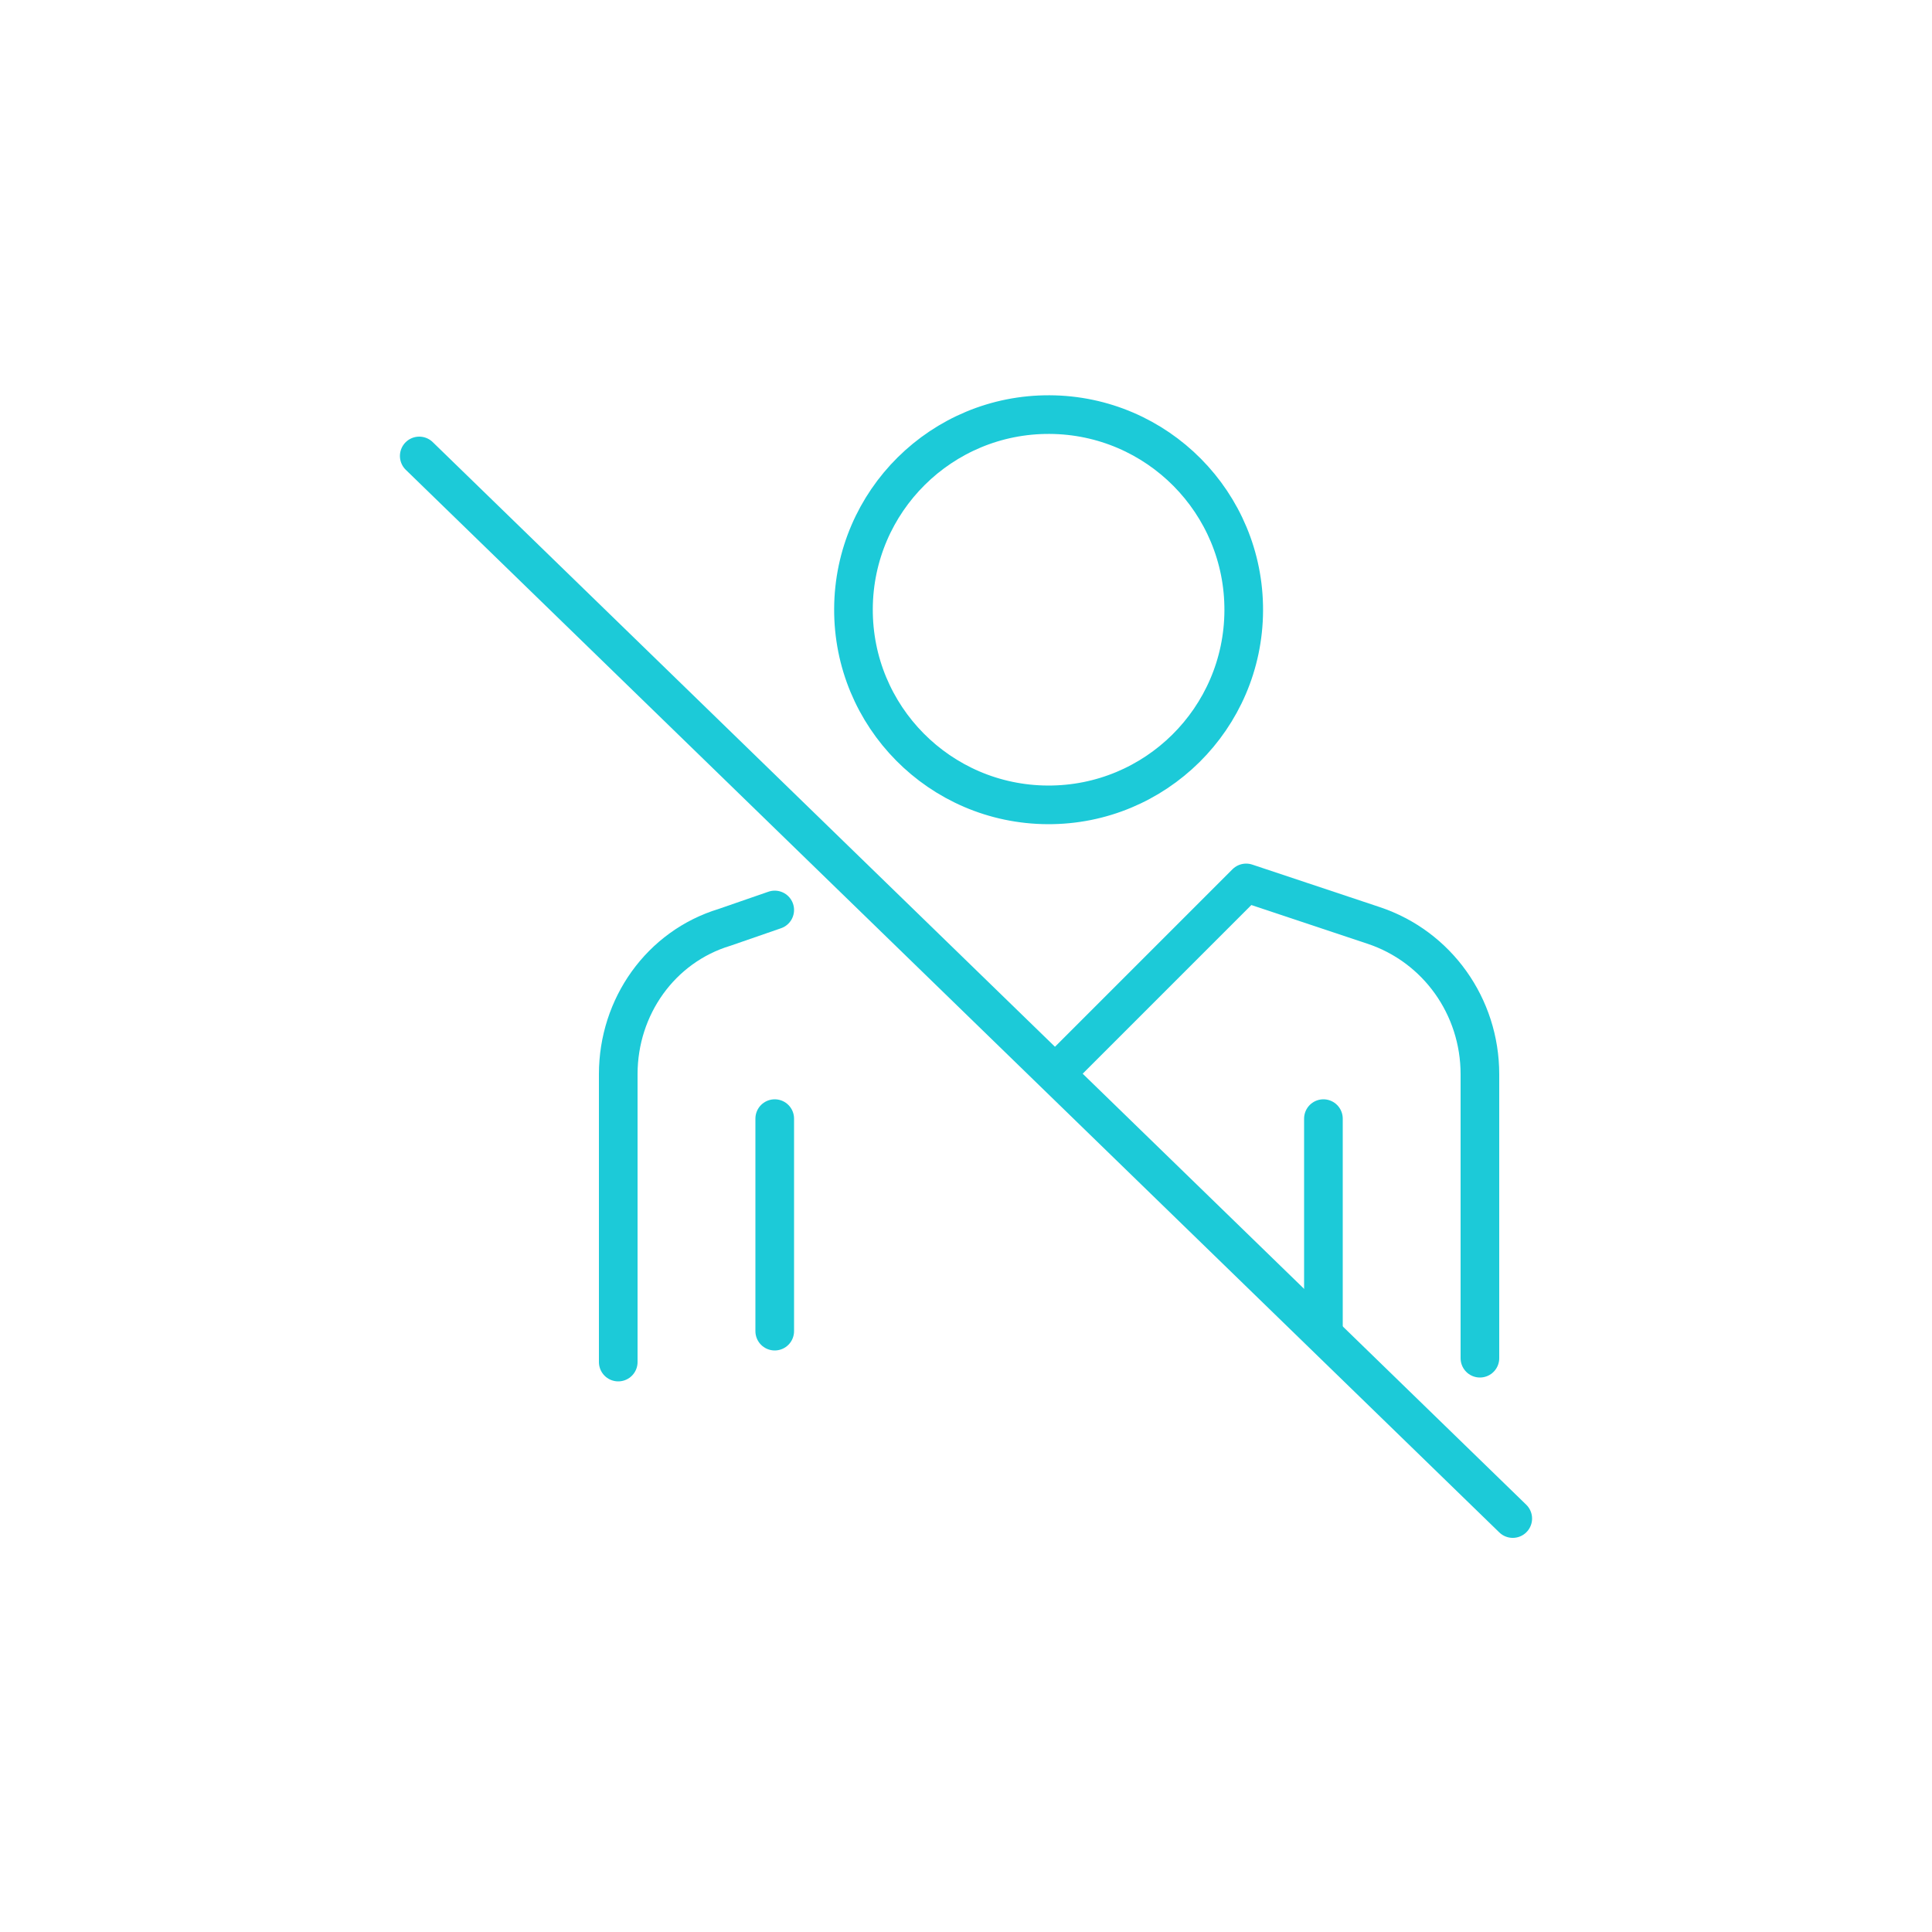 <?xml version="1.0" encoding="UTF-8"?>
<!-- Generator: Adobe Illustrator 27.4.1, SVG Export Plug-In . SVG Version: 6.00 Build 0)  -->
<svg xmlns="http://www.w3.org/2000/svg" xmlns:xlink="http://www.w3.org/1999/xlink" version="1.1" id="Layer_1" x="0px" y="0px" viewBox="0 0 100 100" style="enable-background:new 0 0 100 100;" xml:space="preserve">
<style type="text/css">
	.st0{fill:none;stroke:#1CCAD8;stroke-width:2;stroke-linecap:round;stroke-linejoin:round;stroke-miterlimit:10;}
</style>
<g>
	
		<ellipse transform="matrix(4.871580e-03 -1 1 4.871580e-03 22.511 85.706)" class="st0" cx="54.3" cy="31.5" rx="10.1" ry="10.1"></ellipse>
	<path class="st0" d="M40.1,47.1l-2.6,0.9C34.2,49,32,52.1,32,55.6l0,14.9"></path>
	<path class="st0" d="M76.6,70.3l0-14.7c0-3.5-2.2-6.6-5.5-7.7l-6.6-2.2L55,55.2"></path>
	<line class="st0" x1="40.1" y1="57.9" x2="40.1" y2="68.9"></line>
	<line class="st0" x1="68.5" y1="57.9" x2="68.5" y2="68.9"></line>
	<line class="st0" x1="21.7" y1="23.6" x2="78.3" y2="78.6"></line>
</g>
</svg>
